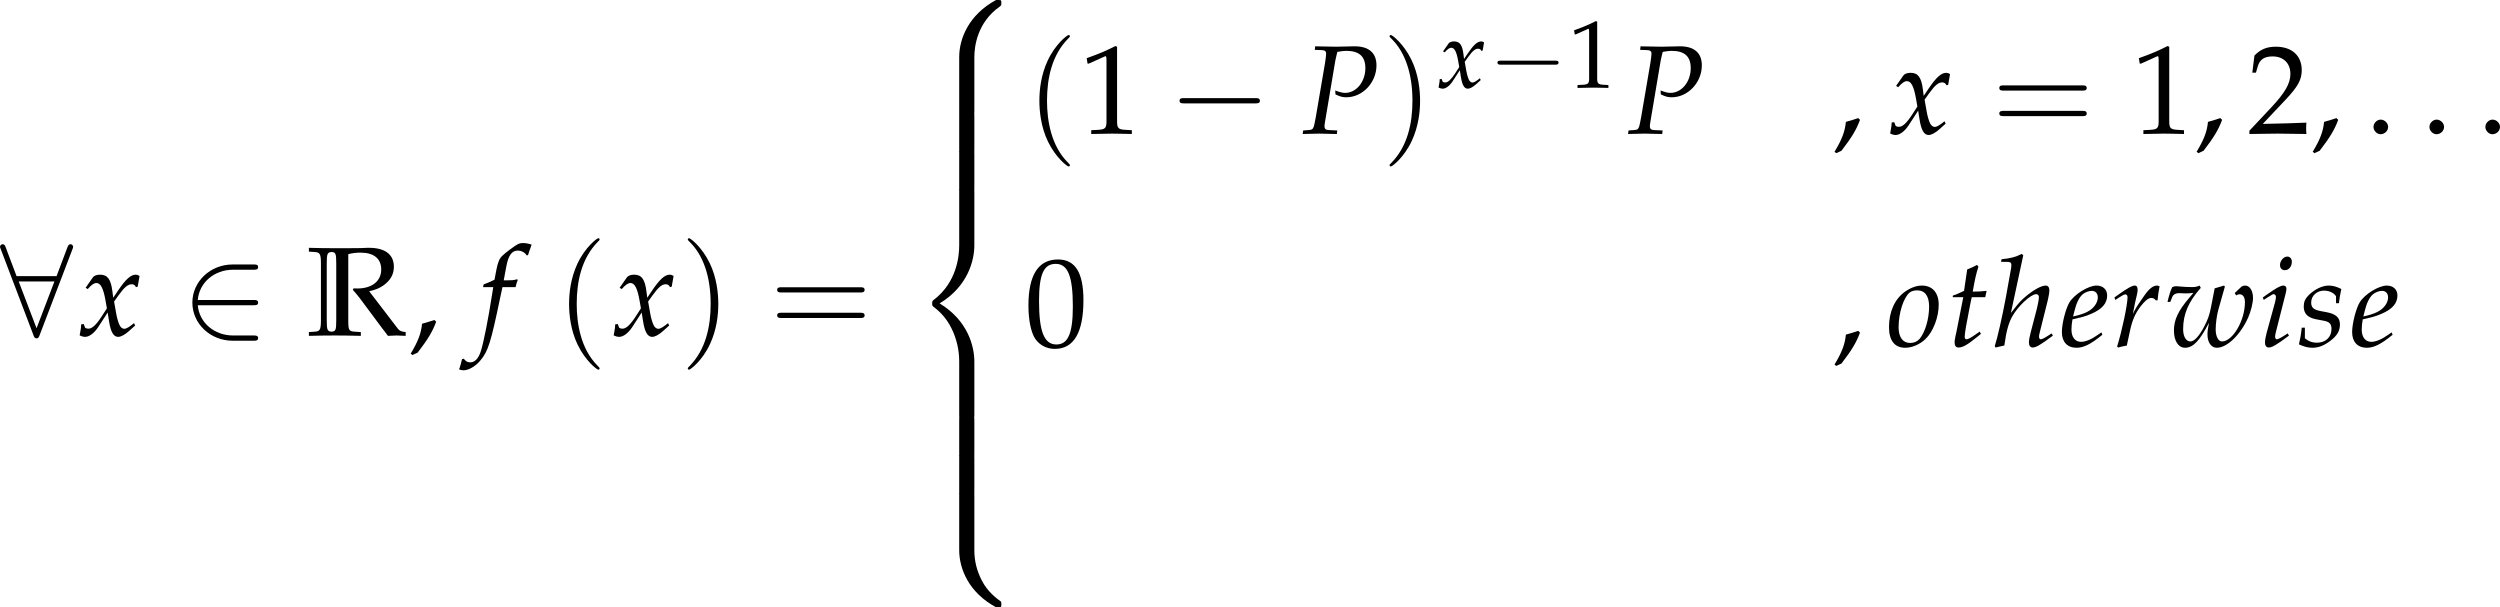 <?xml version='1.0' encoding='UTF-8'?>
<!-- This file was generated by dvisvgm 3.2.2 -->
<svg version='1.1' xmlns='http://www.w3.org/2000/svg' xmlns:xlink='http://www.w3.org/1999/xlink' width='275.334pt' height='66.874pt' viewBox='78.608 190.557 275.334 66.874'>
<defs>
<use id='g106-0' xlink:href='#g98-0' transform='scale(1.667)'/>
<use id='g106-50' xlink:href='#g98-50' transform='scale(1.667)'/>
<use id='g106-56' xlink:href='#g98-56' transform='scale(1.667)'/>
<path id='g98-0' d='M4.089-1.427C4.195-1.427 4.307-1.427 4.307-1.551S4.195-1.675 4.089-1.675H.732C.627-1.675 .515-1.675 .515-1.551S.627-1.427 .732-1.427H4.089Z'/>
<path id='g98-50' d='M3.401-1.427C3.506-1.427 3.618-1.427 3.618-1.551S3.506-1.675 3.401-1.675H.769C.844-2.507 1.558-3.103 2.433-3.103H3.401C3.506-3.103 3.618-3.103 3.618-3.227S3.506-3.351 3.401-3.351H2.42C1.359-3.351 .515-2.544 .515-1.551S1.359 .248 2.42 .248H3.401C3.506 .248 3.618 .248 3.618 .124S3.506 0 3.401 0H2.433C1.558 0 .844-.596 .769-1.427H3.401Z'/>
<path id='g98-56' d='M3.419-4.071C3.45-4.139 3.45-4.151 3.45-4.182C3.45-4.244 3.401-4.307 3.326-4.307C3.245-4.307 3.208-4.232 3.183-4.164L2.668-2.799H.782L.267-4.164C.236-4.251 .205-4.307 .124-4.307C.062-4.307 0-4.244 0-4.182C0-4.17 0-4.158 .037-4.071L1.582-.006C1.613 .081 1.644 .137 1.725 .137C1.812 .137 1.837 .068 1.862 .006L3.419-4.071ZM.881-2.55H2.569L1.725-.341L.881-2.55Z'/>
<use id='g132-44' xlink:href='#g5-44' transform='scale(.913)'/>
<use id='g132-48' xlink:href='#g5-48' transform='scale(.913)'/>
<use id='g132-49' xlink:href='#g5-49' transform='scale(.913)'/>
<use id='g132-50' xlink:href='#g5-50' transform='scale(.913)'/>
<path id='g5-44' d='M2.217-1.337C1.924-1.239 1.728-1.174 1.152-1.011C1.076-.185 .804 .522 .174 1.565L.326 1.685L.772 1.478C1.652 .337 2.065-.348 2.369-1.185L2.217-1.337Z'/>
<path id='g5-46' d='M1.348-1.206C1.022-1.206 .728-.902 .728-.576S1.022 .054 1.337 .054C1.685 .054 1.989-.239 1.989-.576C1.989-.902 1.685-1.206 1.348-1.206Z'/>
<path id='g5-48' d='M2.858-7.488C1.174-7.488 .315-6.151 .315-3.521C.315-2.25 .543-1.152 .924-.619S1.913 .217 2.587 .217C4.228 .217 5.054-1.196 5.054-3.978C5.054-6.358 4.347-7.488 2.858-7.488ZM2.663-7.108C3.717-7.108 4.141-6.043 4.141-3.434C4.141-1.119 3.728-.163 2.728-.163C1.674-.163 1.228-1.261 1.228-3.913C1.228-6.206 1.63-7.108 2.663-7.108Z'/>
<path id='g5-49' d='M.728-6.032H.837L2.239-6.662C2.25-6.673 2.261-6.673 2.271-6.673C2.337-6.673 2.358-6.575 2.358-6.315V-1.043C2.358-.478 2.239-.359 1.652-.326L1.043-.293V.033C2.717 0 2.717 0 2.837 0C2.978 0 3.217 0 3.587 .011C3.717 .022 4.097 .022 4.543 .033V-.293L3.978-.326C3.38-.359 3.271-.478 3.271-1.043V-7.488L3.119-7.543C2.413-7.173 1.641-6.847 .652-6.499L.728-6.032Z'/>
<path id='g5-50' d='M.174-.25V.033C2.206 0 2.206 0 2.598 0S2.989 0 5.086 .033C5.065-.196 5.065-.304 5.065-.456C5.065-.598 5.065-.706 5.086-.946C3.837-.891 3.337-.88 1.326-.837L3.304-2.934C4.358-4.054 4.684-4.652 4.684-5.467C4.684-6.717 3.837-7.488 2.456-7.488C1.674-7.488 1.141-7.271 .609-6.727L.424-5.249H.739L.88-5.749C1.054-6.38 1.445-6.651 2.174-6.651C3.108-6.651 3.706-6.065 3.706-5.141C3.706-4.326 3.25-3.521 2.022-2.217L.174-.25Z'/>
<path id='g6-80' d='M1.141-7.217L1.739-7.195C2-7.184 2.119-7.097 2.119-6.901C2.119-6.749 2.076-6.412 2.022-6.075L1.217-1.359C1.032-.37 1.022-.337 .587-.304L.141-.272L.098 .033L.554 .022C1 .011 1.337 0 1.532 0C1.717 0 2.032 .011 2.467 .022L3.043 .033L3.076-.272L2.369-.304C2.087-.315 1.978-.402 1.978-.63C1.978-.728 1.989-.804 2.022-1.011L2.913-6.304C2.913-6.315 2.956-6.532 3.011-6.738C3.021-6.793 3.054-6.901 3.087-7.043C3.478-7.108 3.652-7.13 3.858-7.13C4.967-7.13 5.499-6.651 5.499-5.641C5.499-4.467 4.717-3.51 3.76-3.51C3.521-3.51 3.304-3.565 2.902-3.717L2.924-3.38C3.326-3.184 3.543-3.13 3.858-3.13C5.26-3.13 6.456-4.402 6.456-5.88C6.456-6.977 5.771-7.553 4.478-7.521L2.978-7.488L1.75-7.51L1.174-7.521L1.141-7.217Z'/>
<path id='g6-101' d='M3.565-1.206L3.304-1.022C2.728-.609 2.206-.391 1.815-.391C1.304-.391 .989-.793 .989-1.445C.989-1.717 1.022-2.011 1.076-2.326L1.967-2.543C2.152-2.587 2.445-2.695 2.717-2.815C3.641-3.217 4.065-3.717 4.065-4.391C4.065-4.902 3.695-5.239 3.152-5.239C2.445-5.239 1.239-4.489 .815-3.793C.489-3.25 .163-1.956 .163-1.228C.163-.38 .641 .12 1.424 .12C2.043 .12 2.652-.185 3.652-1L3.565-1.206ZM1.228-2.978C1.413-3.728 1.63-4.195 1.945-4.478C2.141-4.652 2.478-4.782 2.739-4.782C3.054-4.782 3.26-4.565 3.26-4.217C3.26-3.739 2.88-3.228 2.315-2.956C2.011-2.804 1.619-2.684 1.13-2.576L1.228-2.978Z'/>
<path id='g6-102' d='M3.108-4.163C3.152-4.369 3.228-4.619 3.293-4.771L3.25-4.847L3.174-4.826C2.913-4.76 2.793-4.749 2.261-4.749H2.087L2.315-5.967C2.489-6.901 2.793-7.314 3.293-7.314C3.619-7.314 3.913-7.151 4.076-6.891L4.184-6.934C4.239-7.108 4.347-7.445 4.434-7.662L4.489-7.825C4.315-7.901 3.978-7.966 3.728-7.966C3.608-7.966 3.434-7.934 3.347-7.89C3.087-7.771 2.195-7.108 1.945-6.847C1.706-6.608 1.576-6.282 1.456-5.662L1.293-4.804C.848-4.586 .63-4.499 .359-4.402L.304-4.163H1.185L1.087-3.554C.761-1.435 .359 .587 .12 1.337C-.076 1.978-.402 2.315-.793 2.315C-1.043 2.315-1.163 2.239-1.359 2L-1.511 2.043C-1.554 2.293-1.706 2.815-1.761 2.913C-1.663 2.967-1.5 3-1.38 3C-.935 3-.348 2.663 .076 2.152C.739 1.369 .978 .609 1.772-3.206C1.804-3.337 1.891-3.75 1.978-4.163H3.108Z'/>
<path id='g6-104' d='M2.565-7.847L2.435-7.966C1.869-7.684 1.478-7.586 .696-7.51L.652-7.282H1.174C1.435-7.282 1.543-7.206 1.543-7.021C1.543-6.934 1.532-6.836 1.522-6.76L1.065-4.217C.761-2.576 .337-.706 .109-.022L.185 .098L.935-.076C1.109-1.326 1.293-1.989 1.609-2.565C2.087-3.445 3.217-4.499 3.673-4.499C3.815-4.499 3.913-4.402 3.913-4.26C3.913-4.065 3.837-3.652 3.75-3.293L3.195-1.163C3.097-.772 3.054-.533 3.054-.326C3.054-.065 3.174 .098 3.38 .098C3.663 .098 4.054-.13 5.119-.924L5.01-1.119L4.728-.935C4.413-.728 4.173-.609 4.065-.609C3.989-.609 3.923-.706 3.923-.826C3.923-.935 3.934-1.022 4-1.261L4.695-4.043C4.76-4.326 4.815-4.663 4.815-4.847C4.815-5.086 4.695-5.239 4.499-5.239C4.13-5.239 3.467-4.88 2.782-4.304C2.402-3.989 2.217-3.793 1.717-3.152L1.5-2.88L2.565-7.847Z'/>
<path id='g6-105' d='M.37-4.217L.446-4L.793-4.228C1.196-4.478 1.228-4.499 1.304-4.499C1.413-4.499 1.5-4.391 1.5-4.25C1.5-4.173 1.456-3.923 1.413-3.771L.696-1.163C.609-.826 .554-.533 .554-.326C.554-.065 .674 .098 .88 .098C1.163 .098 1.554-.13 2.619-.924L2.511-1.119L2.228-.935C1.913-.728 1.663-.609 1.565-.609C1.489-.609 1.424-.717 1.424-.826S1.445-1.032 1.5-1.261L2.337-4.565C2.38-4.749 2.402-4.869 2.402-4.956C2.402-5.141 2.304-5.239 2.13-5.239C1.891-5.239 1.489-5.01 .674-4.434L.37-4.217ZM2.478-7.738C2.163-7.738 1.848-7.38 1.848-7.01C1.848-6.738 2.011-6.564 2.271-6.564C2.608-6.564 2.869-6.88 2.869-7.293C2.869-7.553 2.706-7.738 2.478-7.738Z'/>
<path id='g6-111' d='M3.021-5.239C2.554-5.239 2.043-5.054 1.554-4.706C.674-4.076 .185-2.978 .185-1.652C.185-.5 .674 .12 1.576 .12C2.174 .12 2.826-.163 3.315-.619C3.989-1.261 4.467-2.5 4.467-3.597C4.467-4.619 3.923-5.239 3.021-5.239ZM2.619-4.826C3.282-4.826 3.641-4.336 3.641-3.424C3.641-2.38 3.304-1.228 2.826-.652C2.63-.424 2.348-.293 2.011-.293C1.38-.293 1.011-.783 1.011-1.641C1.011-2.869 1.435-4.206 1.967-4.641C2.108-4.76 2.358-4.826 2.619-4.826Z'/>
<path id='g6-114' d='M4-3.967C4.032-4.38 4.086-4.728 4.173-5.173C4.054-5.228 4.01-5.239 3.956-5.239C3.619-5.239 3.282-4.978 2.891-4.423L2.598-4C2.174-3.391 2.043-3.163 1.869-2.782L1.956-3.228C2-3.478 2.087-3.913 2.152-4.152L2.217-4.434C2.261-4.619 2.282-4.76 2.282-4.891C2.282-5.108 2.195-5.239 2.032-5.239C1.804-5.239 1.391-5.01 .587-4.434L.283-4.217L.359-4L.706-4.228C1.011-4.423 1.13-4.478 1.228-4.478C1.337-4.478 1.413-4.38 1.413-4.239C1.413-3.608 .946-1.369 .511 .022L.619 .098C.783 .043 .956 .011 1.206-.043L1.348-.065L1.63-1.369C1.826-2.271 2.076-2.848 2.554-3.467C2.924-3.945 3.217-4.173 3.456-4.173C3.619-4.173 3.728-4.119 3.847-3.967H4Z'/>
<path id='g6-115' d='M.337-1.609C.283-1.054 .217-.674 .098-.174C.511 .022 .88 .12 1.261 .12C1.793 .12 2.293-.076 2.848-.511S3.63-1.348 3.63-1.891C3.63-2.478 3.282-2.793 2.478-2.945L2.011-3.032C1.359-3.152 1.152-3.337 1.152-3.782C1.152-4.358 1.641-4.804 2.261-4.804C2.706-4.804 3.119-4.608 3.293-4.315V-3.717H3.543C3.587-4.097 3.63-4.391 3.75-4.945C3.326-5.152 3.021-5.239 2.663-5.239C2.098-5.239 1.435-4.912 .913-4.391C.63-4.097 .511-3.826 .511-3.434C.511-2.826 .848-2.478 1.565-2.337L2.25-2.206C2.728-2.119 2.902-1.924 2.902-1.5C2.902-.793 2.402-.315 1.63-.315C1.25-.315 .913-.435 .609-.696V-1.609H.337Z'/>
<path id='g6-116' d='M1.359-4.239L.75-1.163C.739-1.087 .728-1.065 .696-.935C.63-.63 .609-.467 .609-.337C.609-.065 .728 .098 .935 .098C1.315 .098 1.695-.12 2.543-.804L2.706-.935L2.88-1.076L2.771-1.272L2.282-.935C1.967-.717 1.75-.609 1.63-.609C1.532-.609 1.478-.696 1.478-.826C1.478-1.109 1.63-1.989 1.945-3.565L2.087-4.239H3.25L3.369-4.782C2.956-4.739 2.587-4.717 2.174-4.717C2.348-5.738 2.467-6.271 2.663-6.858L2.543-7.021C2.326-6.891 2.032-6.76 1.695-6.63L1.424-4.782C.946-4.554 .663-4.434 .467-4.38L.446-4.239H1.359Z'/>
<path id='g6-119' d='M6.021-4.597L6.141-4.391C6.238-4.456 6.336-4.489 6.434-4.489C6.727-4.489 6.901-4.239 6.901-3.804C6.901-2.228 5.847-.424 4.923-.424C4.608-.424 4.38-.859 4.38-1.456C4.38-1.967 4.478-2.684 4.608-3.152L5.173-5.152L5.097-5.239L4.293-4.999L3.978-3.38C3.847-2.706 3.695-2.271 3.38-1.685C2.945-.869 2.532-.424 2.206-.424C1.826-.424 1.576-.848 1.576-1.478C1.576-2.771 2.022-3.826 3.097-5.043L2.989-5.239C2.771-5.141 2.63-5.108 2.326-5.108S1.565-5.13 1.25-5.162L1.119-5.173C1.054-5.184 1-5.184 .989-5.184C.859-5.184 .761-5.162 .641-5.108C.489-4.815 .37-4.423 .228-3.826H.467L.652-4.282C.728-4.467 .946-4.586 1.206-4.586C1.261-4.586 1.359-4.586 1.5-4.576C1.587-4.565 1.674-4.565 1.815-4.565C2.043-4.565 2.185-4.576 2.456-4.608L2.424-4.565C2.358-4.478 2.315-4.423 2.13-4.217C1.152-3.076 .783-2.293 .783-1.369C.783-.478 1.163 .12 1.739 .12C2.435 .12 3-.478 3.804-2.032C3.706-1.554 3.673-1.282 3.673-1.032C3.673-.348 3.989 .12 4.478 .12C5.358 .12 6.499-.978 7.173-2.467C7.412-3.011 7.597-3.739 7.597-4.173C7.597-4.793 7.314-5.239 6.923-5.239C6.782-5.239 6.651-5.195 6.564-5.108L6.021-4.597Z'/>
<path id='g6-120' d='M.228-.956C.228-.739 .206-.598 .141-.25C.12-.12 .109-.087 .098-.011C.261 .076 .435 .12 .565 .12C.924 .12 1.348-.196 1.685-.706L2.511-1.978L2.63-1.228C2.771-.304 3.021 .12 3.413 .12C3.652 .12 4-.065 4.347-.38L4.88-.859L4.782-1.065C4.391-.739 4.119-.576 3.945-.576C3.782-.576 3.641-.685 3.532-.902C3.434-1.109 3.315-1.511 3.26-1.826L3.065-2.924L3.445-3.456C3.956-4.163 4.25-4.413 4.586-4.413C4.76-4.413 4.891-4.326 4.945-4.163L5.097-4.206L5.26-5.13C5.13-5.206 5.032-5.239 4.934-5.239C4.499-5.239 4.065-4.847 3.391-3.847L2.989-3.25L2.924-3.771C2.793-4.847 2.5-5.239 1.858-5.239C1.576-5.239 1.337-5.152 1.239-5.01L.609-4.108L.793-4C1.119-4.369 1.337-4.521 1.543-4.521C1.902-4.521 2.141-4.076 2.326-3.011L2.445-2.337L2.011-1.663C1.543-.935 1.174-.587 .869-.587C.706-.587 .587-.63 .565-.685L.446-.989L.228-.956Z'/>
<use id='g123-80' xlink:href='#g6-80' transform='scale(.913)'/>
<use id='g123-101' xlink:href='#g6-101' transform='scale(.913)'/>
<use id='g123-102' xlink:href='#g6-102' transform='scale(.913)'/>
<use id='g123-104' xlink:href='#g6-104' transform='scale(.913)'/>
<use id='g123-105' xlink:href='#g6-105' transform='scale(.913)'/>
<use id='g123-111' xlink:href='#g6-111' transform='scale(.913)'/>
<use id='g123-114' xlink:href='#g6-114' transform='scale(.913)'/>
<use id='g123-115' xlink:href='#g6-115' transform='scale(.913)'/>
<use id='g123-116' xlink:href='#g6-116' transform='scale(.913)'/>
<use id='g123-119' xlink:href='#g6-119' transform='scale(.913)'/>
<use id='g123-120' xlink:href='#g6-120' transform='scale(.913)'/>
<path id='g25-82' d='M.167-5.012L.5-4.99C.81-4.967 .886-4.906 .886-4.308V-.909C.886-.31 .81-.242 .5-.227L.167-.204V.023C.613 .008 1.31 0 1.704 0S2.824 .008 3.271 .023V-.204L2.907-.227C2.567-.25 2.521-.31 2.521-.863V-4.861C2.786-4.929 3.006-4.952 3.263-4.952C4.051-4.952 4.49-4.588 4.49-3.945C4.49-3.248 3.937-2.809 3.059-2.809C3.014-2.809 2.938-2.809 2.839-2.817L2.794-2.726C2.877-2.627 2.9-2.597 2.991-2.499C3.097-2.377 3.12-2.347 3.188-2.256L4.581-.386C4.626-.326 4.672-.265 4.717-.212L4.891 .023C5.202 .008 5.315 0 5.406 0C5.489 0 5.588 .008 5.951 .023V-.204C5.709-.227 5.588-.273 5.489-.401L3.771-2.642C4.187-2.741 4.376-2.824 4.619-2.991C5.035-3.279 5.247-3.657 5.247-4.104C5.247-4.838 4.725-5.24 3.763-5.24H3.657C3.506-5.232 3.377-5.232 3.271-5.224C3.044-5.217 2.756-5.217 2.468-5.217H1.704C1.31-5.217 .613-5.224 .167-5.24V-5.012ZM1.802-4.308V-.909C1.802-.31 1.764-.25 1.522-.227C1.28-.25 1.234-.31 1.234-.909V-4.308C1.234-4.906 1.28-4.967 1.522-4.99C1.764-4.975 1.802-4.906 1.802-4.308Z'/>
<use id='g84-40' xlink:href='#g10-40' transform='scale(1.25)'/>
<use id='g84-41' xlink:href='#g10-41' transform='scale(1.25)'/>
<use id='g84-61' xlink:href='#g10-61' transform='scale(1.25)'/>
<use id='g26-82' xlink:href='#g25-82' transform='scale(1.316)'/>
<path id='g10-40' d='M2.739 1.986C2.739 1.961 2.739 1.944 2.598 1.804C1.564 .761 1.299-.803 1.299-2.068C1.299-3.508 1.613-4.948 2.631-5.982C2.739-6.081 2.739-6.098 2.739-6.123C2.739-6.181 2.706-6.205 2.656-6.205C2.573-6.205 1.829-5.643 1.34-4.592C.918-3.682 .819-2.763 .819-2.068C.819-1.423 .91-.422 1.365 .513C1.862 1.531 2.573 2.068 2.656 2.068C2.706 2.068 2.739 2.044 2.739 1.986Z'/>
<path id='g10-41' d='M2.391-2.068C2.391-2.714 2.3-3.715 1.845-4.65C1.349-5.668 .637-6.205 .554-6.205C.505-6.205 .472-6.172 .472-6.123C.472-6.098 .472-6.081 .629-5.932C1.44-5.113 1.911-3.798 1.911-2.068C1.911-.654 1.605 .803 .579 1.845C.472 1.944 .472 1.961 .472 1.986C.472 2.035 .505 2.068 .554 2.068C.637 2.068 1.382 1.506 1.87 .455C2.292-.455 2.391-1.373 2.391-2.068Z'/>
<path id='g10-61' d='M5.684-2.706C5.808-2.706 5.965-2.706 5.965-2.871S5.808-3.036 5.692-3.036H.736C.621-3.036 .463-3.036 .463-2.871S.621-2.706 .745-2.706H5.684ZM5.692-1.1C5.808-1.1 5.965-1.1 5.965-1.266S5.808-1.431 5.684-1.431H.745C.621-1.431 .463-1.431 .463-1.266S.621-1.1 .736-1.1H5.692Z'/>
<path id='g86-56' d='M3.802 3.417C3.802 2.799 3.968 1.358 5.311 .407C5.409 .332 5.416 .324 5.416 .189C5.416 .015 5.409 .008 5.22 .008H5.099C3.477 .883 2.897 2.308 2.897 3.417V6.661C2.897 6.857 2.904 6.864 3.108 6.864H3.591C3.794 6.864 3.802 6.857 3.802 6.661V3.417Z'/>
<path id='g86-58' d='M5.22 6.781C5.409 6.781 5.416 6.774 5.416 6.6C5.416 6.465 5.409 6.457 5.378 6.434C5.145 6.261 4.601 5.876 4.247 5.182C3.953 4.609 3.802 4.028 3.802 3.372V.128C3.802-.068 3.794-.075 3.591-.075H3.108C2.904-.075 2.897-.068 2.897 .128V3.372C2.897 4.488 3.477 5.914 5.099 6.781H5.22Z'/>
<path id='g86-60' d='M2.897 13.45C2.897 13.646 2.904 13.653 3.108 13.653H3.591C3.794 13.653 3.802 13.646 3.802 13.45V10.266C3.802 9.354 3.417 7.815 1.727 6.789C3.432 5.756 3.802 4.202 3.802 3.312V.128C3.802-.068 3.794-.075 3.591-.075H3.108C2.904-.075 2.897-.068 2.897 .128V3.319C2.897 3.953 2.761 5.522 1.373 6.578C1.29 6.646 1.282 6.653 1.282 6.789S1.29 6.932 1.373 7C1.569 7.151 2.09 7.551 2.452 8.313C2.746 8.916 2.897 9.588 2.897 10.259V13.45Z'/>
<path id='g86-62' d='M3.802 .128C3.802-.068 3.794-.075 3.591-.075H3.108C2.904-.075 2.897-.068 2.897 .128V2.135C2.897 2.331 2.904 2.338 3.108 2.338H3.591C3.794 2.338 3.802 2.331 3.802 2.135V.128Z'/>
<use id='g92-56' xlink:href='#g86-56' transform='scale(1.316)'/>
<use id='g92-58' xlink:href='#g86-58' transform='scale(1.316)'/>
<use id='g92-60' xlink:href='#g86-60' transform='scale(1.316)'/>
<use id='g92-62' xlink:href='#g86-62' transform='scale(1.316)'/>
<use id='g122-46' xlink:href='#g5-46' transform='scale(.913)'/>
<use id='g118-120' xlink:href='#g6-120' transform='scale(.694)'/>
<use id='g102-0' xlink:href='#g98-0' transform='scale(1.267)'/>
<use id='g129-49' xlink:href='#g5-49' transform='scale(.694)'/>
</defs>
<g id='page1' transform='matrix(1.4 0 0 1.4 0 0)'>
<use x='56.149' y='162.503' xlink:href='#g106-56'/>
<use x='62.325' y='162.503' xlink:href='#g123-120'/>
<use x='70.423' y='162.503' xlink:href='#g106-50'/>
<use x='80.229' y='162.503' xlink:href='#g26-82'/>
<use x='88.298' y='162.503' xlink:href='#g132-44'/>
<use x='93.869' y='162.503' xlink:href='#g123-102'/>
<use x='99.893' y='162.608' xlink:href='#g84-40'/>
<use x='104.336' y='162.503' xlink:href='#g123-120'/>
<use x='109.666' y='162.608' xlink:href='#g84-41'/>
<use x='116.708' y='162.503' xlink:href='#g84-61'/>
<use x='127.794' y='136.102' xlink:href='#g92-56'/>
<use x='127.794' y='145.068' xlink:href='#g92-62'/>
<use x='127.794' y='148.057' xlink:href='#g92-62'/>
<use x='127.794' y='151.046' xlink:href='#g92-60'/>
<use x='127.794' y='168.979' xlink:href='#g92-62'/>
<use x='127.794' y='171.968' xlink:href='#g92-62'/>
<use x='127.794' y='174.956' xlink:href='#g92-58'/>
<use x='136.89' y='146.623' xlink:href='#g84-40'/>
<use x='141.039' y='146.623' xlink:href='#g132-49'/>
<use x='148.082' y='146.623' xlink:href='#g106-0'/>
<use x='158.537' y='146.623' xlink:href='#g123-80'/>
<use x='164.873' y='146.623' xlink:href='#g84-41'/>
<use x='169.246' y='143.006' xlink:href='#g118-120'/>
<use x='173.297' y='143.006' xlink:href='#g102-0'/>
<use x='179.524' y='143.006' xlink:href='#g129-49'/>
<use x='184.132' y='146.623' xlink:href='#g123-80'/>
<use x='200.306' y='146.623' xlink:href='#g132-44'/>
<use x='204.751' y='146.623' xlink:href='#g123-120'/>
<use x='212.849' y='146.623' xlink:href='#g84-61'/>
<use x='223.81' y='146.623' xlink:href='#g132-49'/>
<use x='228.791' y='146.623' xlink:href='#g132-44'/>
<use x='232.943' y='146.623' xlink:href='#g132-50'/>
<use x='237.924' y='146.623' xlink:href='#g132-44'/>
<use x='242.199' y='146.623' xlink:href='#g122-46'/>
<use x='246.6' y='146.623' xlink:href='#g122-46'/>
<use x='251' y='146.623' xlink:href='#g122-46'/>
<use x='136.765' y='163.36' xlink:href='#g132-48'/>
<use x='200.306' y='163.36' xlink:href='#g132-44'/>
<use x='204.582' y='163.36' xlink:href='#g123-111'/>
<use x='209.354' y='163.36' xlink:href='#g123-116'/>
<use x='212.97' y='163.36' xlink:href='#g123-104'/>
<use x='218.201' y='163.36' xlink:href='#g123-101'/>
<use x='222.226' y='163.36' xlink:href='#g123-114'/>
<use x='226.45' y='163.36' xlink:href='#g123-119'/>
<use x='233.822' y='163.36' xlink:href='#g123-105'/>
<use x='236.91' y='163.36' xlink:href='#g123-115'/>
<use x='241.035' y='163.36' xlink:href='#g123-101'/>
</g>
</svg>